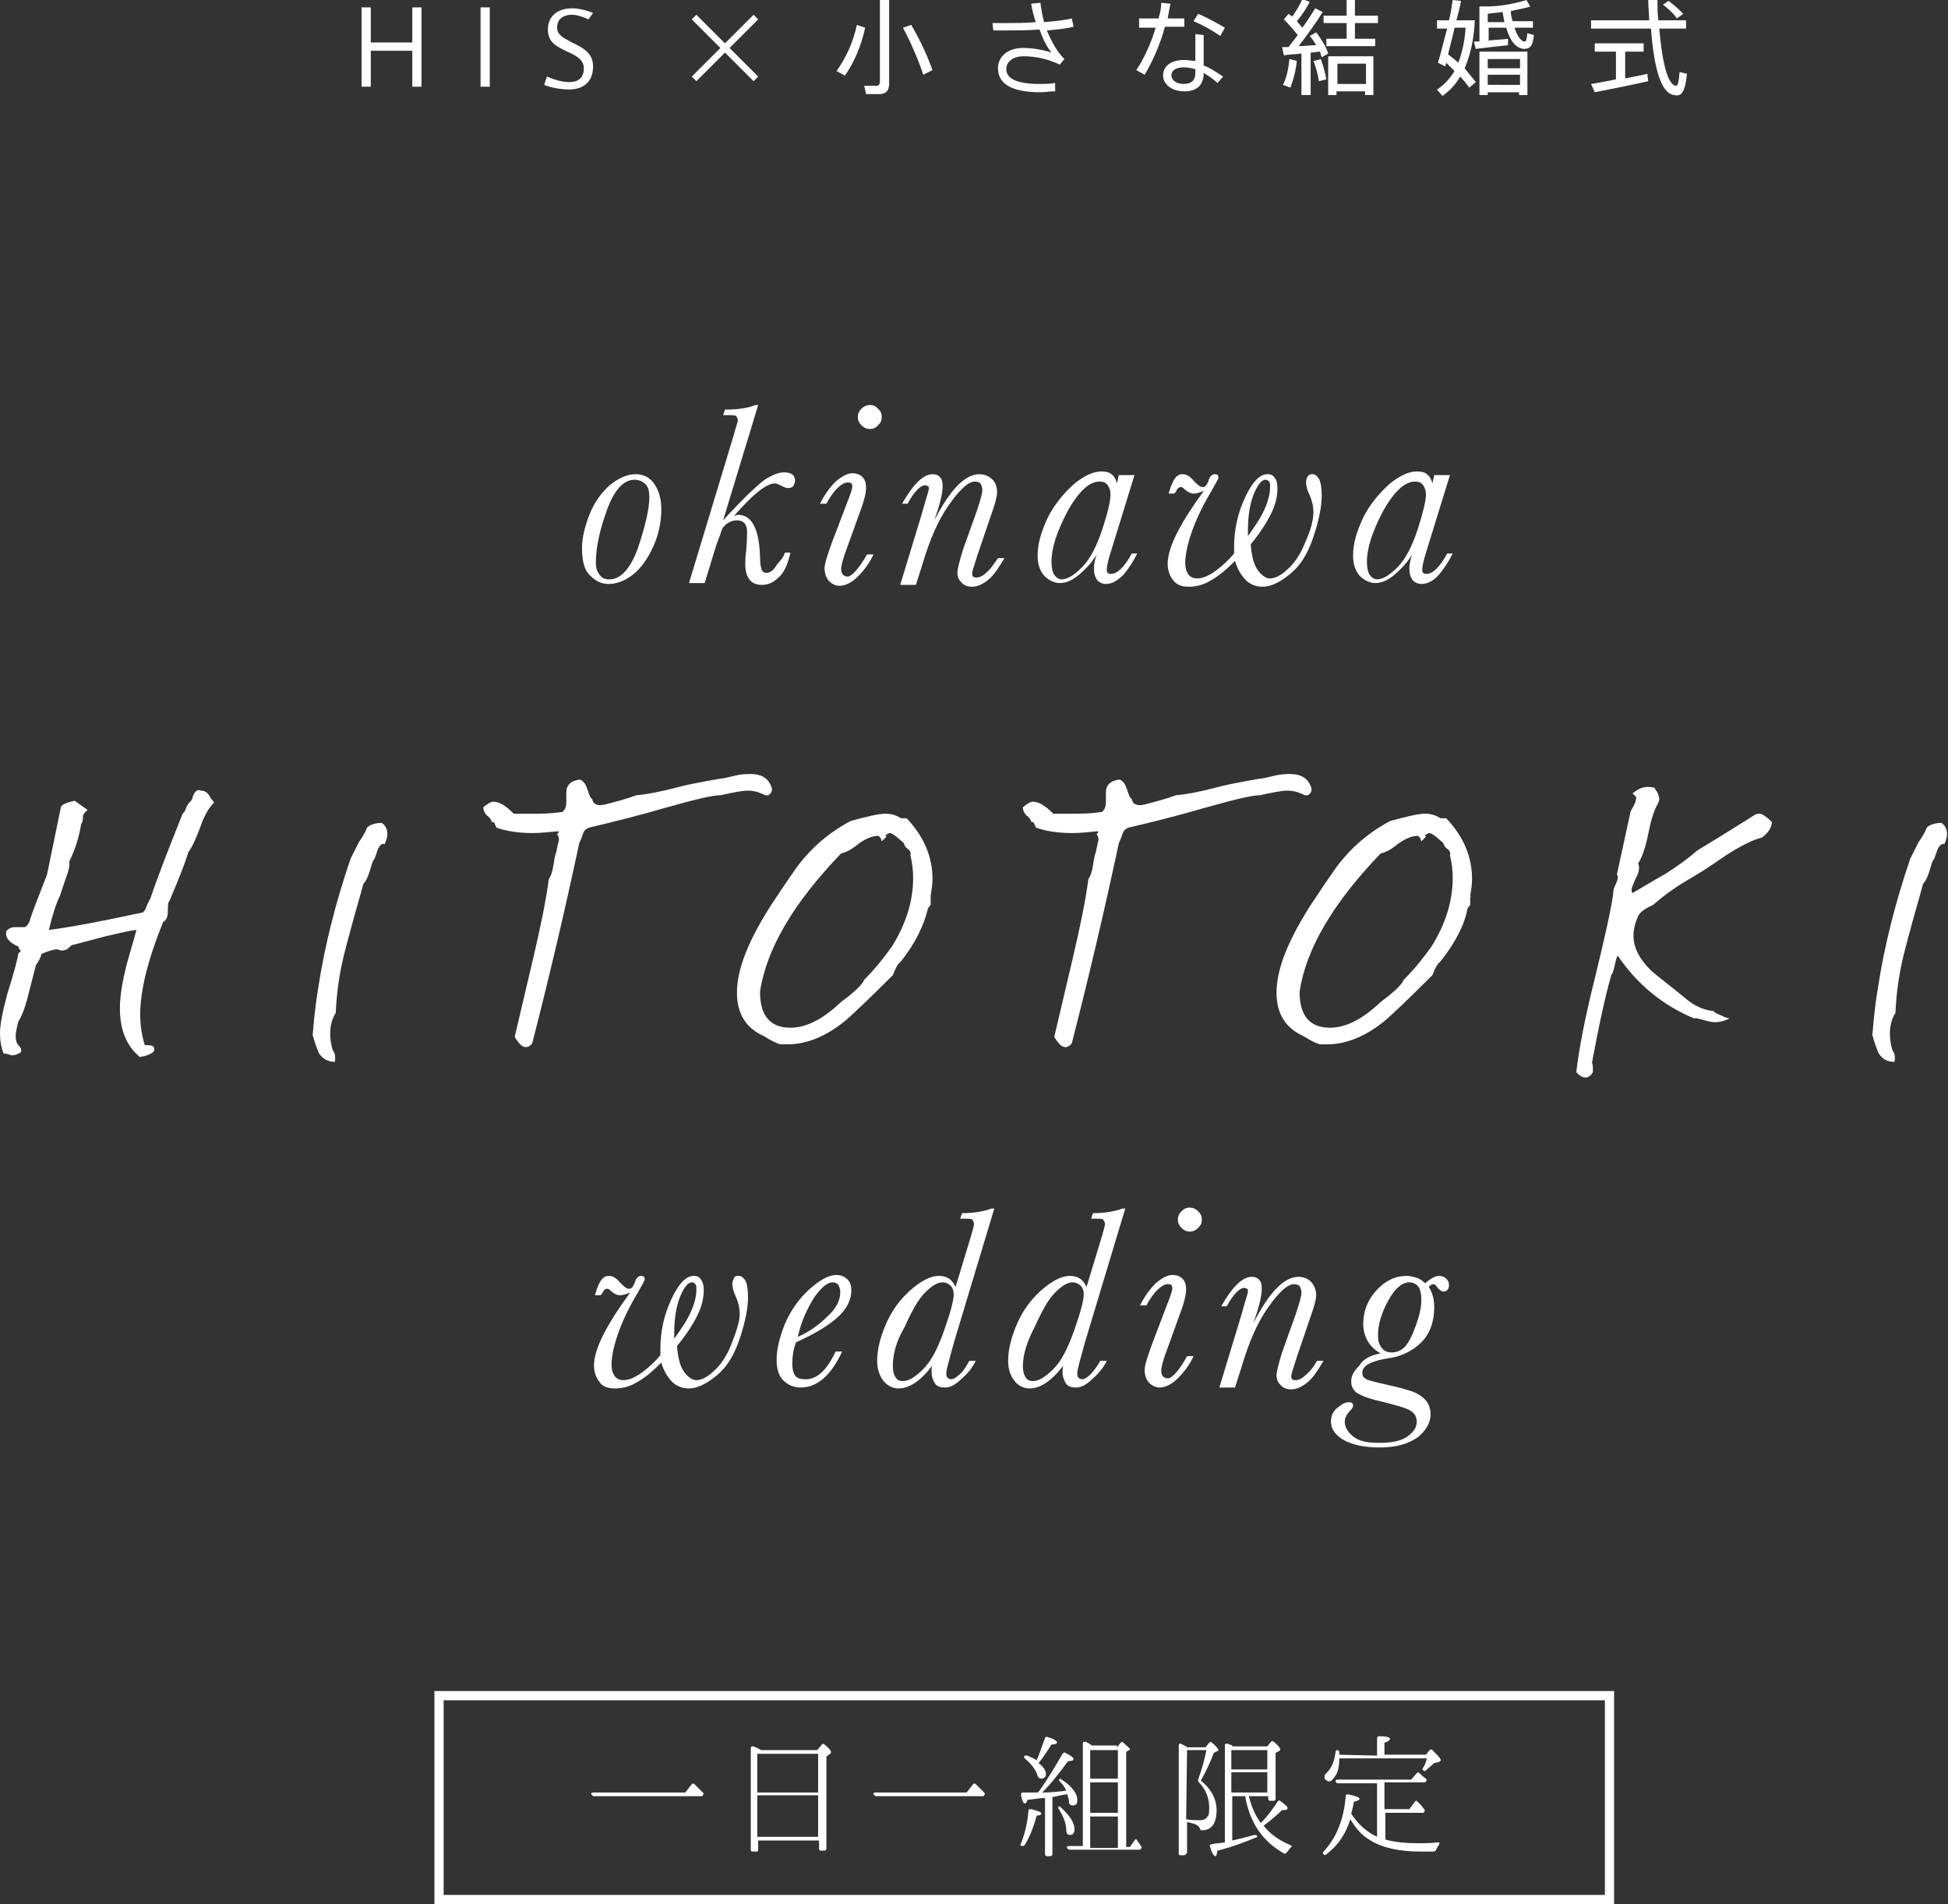 <?xml version="1.0" encoding="utf-8"?>
<!-- Generator: Adobe Illustrator 25.2.3, SVG Export Plug-In . SVG Version: 6.00 Build 0)  -->
<svg version="1.1" id="レイヤー_1" xmlns="http://www.w3.org/2000/svg" xmlns:xlink="http://www.w3.org/1999/xlink" x="0px"
	 y="0px" width="211.2px" height="206.4px" viewBox="0 0 211.2 206.4" style="enable-background:new 0 0 211.2 206.4;"
	 xml:space="preserve">
<rect x="0" y="0" width="211.2" height="206.4" fill="#333333" stroke="none"/>
<style type="text/css">
	.st0{fill:#FFFFFF;}
	.st1{fill:none;stroke:#FFFFFF;stroke-miterlimit:10;}
</style>
<g>
	<g>
		<path class="st0" d="M63.1,59.4c0-1.1,0.3-2.3,0.8-3.6c0.5-1.3,1.3-2.4,2.2-3.2c1-0.8,1.9-1.2,2.8-1.2c0.8,0,1.5,0.3,2,1
			s0.8,1.6,0.8,2.8c0,1.4-0.3,2.8-0.9,4.1s-1.3,2.3-2.2,3c-0.9,0.7-1.8,1-2.6,1c-0.8,0-1.4-0.3-2-0.9C63.4,61.9,63.1,60.9,63.1,59.4
			z M64.6,61c0,0.5,0.1,0.9,0.4,1.3s0.6,0.5,1.1,0.5c1.2,0,2.3-1.2,3.1-3.5c0.8-2.4,1.2-4.2,1.2-5.4c0-0.6-0.1-1.1-0.4-1.4
			S69.3,52,68.8,52c-1.2,0-2.2,1.1-3,3.3S64.6,59.4,64.6,61z"/>
		<path class="st0" d="M85.1,59.9h0.6c-0.3,1.3-0.7,2.2-1.3,2.7c-0.6,0.6-1.2,0.8-1.8,0.8c-1.2,0-1.8-0.8-1.8-2.3
			c0-0.2,0-0.7,0.1-1.4c0.1-1.2,0.1-1.8,0.1-2c0-0.9-0.4-1.3-1.1-1.3c-0.3,0-0.7,0.1-1,0.3s-0.6,0.5-0.7,0.9s-0.4,1-0.7,2l-1.1,3.6
			h-1.7L79.6,47c0.2-0.8,0.4-1.3,0.4-1.4c0-0.2-0.1-0.4-0.2-0.5S79.4,45,78.9,45h-0.5l0.2-0.6c1.5,0,2.6-0.2,3.3-0.5h0.3l-3.8,12.5
			c2.2-2.4,3.7-3.8,4.5-4.4c0.8-0.5,1.5-0.8,2.1-0.8c0.8,0,1.2,0.3,1.2,0.9c0,0.2-0.1,0.4-0.2,0.6c-0.2,0.2-0.4,0.2-0.6,0.2
			s-0.4-0.1-0.8-0.3c-0.2-0.1-0.4-0.2-0.6-0.2c-0.9,0-2.4,1.2-4.4,3.5c0.2,0,0.3-0.1,0.4-0.1c1.5,0,2.3,1.5,2.4,4.5
			c0,0.8,0.1,1.3,0.2,1.5s0.3,0.3,0.5,0.3c0.3,0,0.7-0.2,1-0.7S84.9,60.6,85.1,59.9z"/>
		<path class="st0" d="M94,60.1h0.7c-0.4,0.9-1,1.7-1.7,2.4s-1.4,1-2,1c-0.4,0-0.8-0.2-1.1-0.5c-0.3-0.3-0.5-0.8-0.5-1.4
			c0-0.5,0.3-1.4,0.8-2.8l1.6-4.2c0.4-1,0.6-1.6,0.6-1.8s0-0.3-0.1-0.4c-0.1-0.1-0.2-0.1-0.4-0.1c-0.4,0-0.8,0.3-1.3,0.8
			c-0.5,0.6-0.8,1.1-1,1.5h-0.7c0.5-1,1.1-1.8,1.7-2.4c0.7-0.6,1.3-0.9,1.8-0.9c0.4,0,0.8,0.1,1.1,0.4c0.3,0.3,0.4,0.7,0.4,1.2
			s-0.2,1.4-0.7,2.7l-1.3,3.6c-0.5,1.3-0.7,2.1-0.7,2.5c0,0.3,0.1,0.5,0.2,0.6s0.3,0.2,0.5,0.2C92.3,62.5,93.1,61.7,94,60.1z
			 M93,45.2c0-0.3,0.1-0.6,0.4-0.9c0.2-0.2,0.5-0.4,0.9-0.4s0.6,0.1,0.9,0.4s0.4,0.5,0.4,0.9s-0.1,0.6-0.4,0.9s-0.5,0.4-0.9,0.4
			c-0.3,0-0.6-0.1-0.9-0.4S93,45.5,93,45.2z"/>
		<path class="st0" d="M108.2,60.5h0.7c-0.6,1-1.1,1.8-1.7,2.3s-1.2,0.8-1.8,0.8c-0.4,0-0.8-0.1-1.1-0.4c-0.3-0.3-0.5-0.6-0.5-1.1
			c0-0.4,0.2-1.2,0.6-2.5l1.5-4.2c0.4-1.2,0.6-1.9,0.6-2.3c0-0.3-0.1-0.5-0.2-0.7c-0.1-0.1-0.3-0.2-0.6-0.2c-0.7,0-1.6,0.8-2.8,2.5
			s-2.1,3.8-2.9,6.5l-0.7,2.2h-1.7l2.4-7.9c0.4-1.5,0.7-2.3,0.7-2.5s0-0.3-0.1-0.3s-0.1-0.1-0.3-0.1c-0.5,0-1.2,0.7-1.9,2h-0.6
			c1.2-2.1,2.3-3.2,3.3-3.2c0.4,0,0.6,0.1,0.8,0.3c0.2,0.2,0.3,0.5,0.3,1c0,0.8-0.3,2-0.9,3.7c1.7-3.3,3.3-5,4.9-5
			c0.5,0,1,0.2,1.3,0.5c0.4,0.3,0.6,0.8,0.6,1.5c0,0.4-0.2,1.2-0.6,2.3l-1.5,4.4c-0.4,1.2-0.6,1.9-0.6,2c0,0.2,0,0.3,0.1,0.4
			c0.1,0.1,0.2,0.1,0.4,0.1c0.3,0,0.7-0.2,1-0.5C107.4,61.7,107.7,61.2,108.2,60.5z"/>
		<path class="st0" d="M121.3,51.5h1.7l-2.5,8.1c-0.4,1.2-0.5,1.9-0.5,2.1c0,0.2,0,0.3,0.1,0.4c0.1,0.1,0.2,0.1,0.4,0.1
			c0.6,0,1.4-0.7,2.2-2.2h0.6c-0.4,0.8-0.9,1.6-1.5,2.3c-0.7,0.7-1.3,1-1.9,1c-0.4,0-0.8-0.2-1-0.5s-0.3-0.7-0.3-1.2
			c0-0.4,0.1-0.9,0.3-1.5c-0.4,0.7-1,1.4-1.8,2.1c-0.8,0.7-1.5,1-2.2,1c-0.6,0-1.2-0.3-1.7-0.8c-0.5-0.6-0.7-1.3-0.7-2.2
			c0-1.3,0.4-2.6,1.1-4.1c0.7-1.4,1.7-2.6,2.8-3.6c1.2-1,2.2-1.4,3-1.4c0.5,0,0.9,0.1,1.1,0.3c0.3,0.2,0.5,0.6,0.6,1L121.3,51.5z
			 M114,60.9c0,0.6,0.1,1.1,0.3,1.4c0.2,0.3,0.5,0.5,0.8,0.5c0.6,0,1.3-0.4,2.2-1.3c0.9-0.9,1.6-2.3,2.2-4.1s0.9-3.1,0.9-3.8
			c0-0.4-0.1-0.7-0.3-1c-0.2-0.3-0.5-0.4-0.9-0.4c-1.1,0-2.3,1.1-3.5,3.3C114.6,57.6,114,59.4,114,60.9z"/>
		<path class="st0" d="M127.3,53.5h-0.6c0.4-1.4,0.8-2.1,1.5-2.1c0.4,0,0.8,0.2,1.2,0.7c0.4,0.4,0.7,0.7,1,0.7s0.4-0.2,0.6-0.6
			c0.1-0.5,0.4-0.8,0.7-0.8s0.4,0.1,0.4,0.4c0,0.1-0.3,0.6-0.8,1.5c-1.2,2-1.9,3.7-2.3,5c-0.4,1.3-0.5,2.2-0.5,2.7s0.1,0.9,0.3,1.2
			s0.5,0.5,1,0.5c0.6,0,1.3-0.3,2.1-0.9c0.8-0.6,1.4-1.2,1.9-1.8c0-0.2,0-0.5,0-0.7c0-1.9,0.4-3.7,1.2-5.4s1.6-2.5,2.4-2.5
			c0.4,0,0.6,0.1,0.8,0.4c0.2,0.2,0.3,0.6,0.3,1.1c0,0.9-0.2,1.8-0.7,2.8s-1.2,2.1-2.2,3.3c0.1,1.2,0.3,2.1,0.7,2.7
			c0.4,0.6,0.9,1,1.4,1s1.2-0.3,1.9-1c0.7-0.6,1.4-1.6,1.9-2.9c0.6-1.3,0.9-2.4,0.9-3.3c0-0.5-0.1-1.1-0.4-1.8
			c-0.3-0.6-0.4-1.1-0.4-1.4c0-0.3,0.1-0.5,0.2-0.7c0.2-0.2,0.3-0.2,0.5-0.2c0.3,0,0.5,0.2,0.7,0.5c0.2,0.4,0.3,1,0.3,1.8
			c0,1.2-0.3,2.7-0.9,4.5c-0.6,1.8-1.4,3.1-2.5,4s-2.1,1.4-3,1.4c-0.8,0-1.5-0.3-2-0.9c-0.5-0.6-0.8-1.2-1-1.9
			c-0.9,0.9-1.7,1.6-2.6,2.1c-0.8,0.5-1.6,0.7-2.4,0.7c-0.8,0-1.3-0.2-1.7-0.7s-0.6-1.1-0.6-1.8c0-1.5,1-3.7,3-6.6
			c0.5-0.7,0.8-1.1,0.9-1.3c-0.4,0.2-0.8,0.3-1.1,0.3s-0.7-0.2-1-0.5c-0.2-0.2-0.3-0.2-0.4-0.2c-0.2,0-0.4,0.2-0.5,0.5L127.3,53.5z
			 M135.3,58.1c0.8-1.1,1.4-2,1.8-2.9c0.4-0.9,0.6-1.7,0.6-2.4c0-0.3,0-0.5-0.1-0.6s-0.2-0.2-0.4-0.2c-0.4,0-0.8,0.5-1.2,1.4
			s-0.7,2.3-0.7,4C135.3,57.6,135.3,57.8,135.3,58.1z"/>
		<path class="st0" d="M155.5,51.5h1.7l-2.5,8.1c-0.4,1.2-0.5,1.9-0.5,2.1c0,0.2,0,0.3,0.1,0.4c0.1,0.1,0.2,0.1,0.4,0.1
			c0.6,0,1.4-0.7,2.2-2.2h0.6c-0.4,0.8-0.9,1.6-1.5,2.3s-1.3,1-1.9,1c-0.4,0-0.8-0.2-1-0.5s-0.3-0.7-0.3-1.2c0-0.4,0.1-0.9,0.3-1.5
			c-0.4,0.7-1,1.4-1.8,2.1s-1.5,1-2.2,1c-0.6,0-1.2-0.3-1.7-0.8c-0.5-0.6-0.7-1.3-0.7-2.2c0-1.3,0.4-2.6,1.1-4.1
			c0.7-1.4,1.7-2.6,2.8-3.6c1.2-1,2.2-1.4,3-1.4c0.5,0,0.9,0.1,1.1,0.3c0.3,0.2,0.5,0.6,0.6,1L155.5,51.5z M148.2,60.9
			c0,0.6,0.1,1.1,0.3,1.4c0.2,0.3,0.5,0.5,0.8,0.5c0.6,0,1.3-0.4,2.2-1.3c0.9-0.9,1.6-2.3,2.2-4.1c0.6-1.9,0.9-3.1,0.9-3.8
			c0-0.4-0.1-0.7-0.3-1s-0.5-0.4-0.9-0.4c-1.1,0-2.3,1.1-3.5,3.3C148.8,57.6,148.2,59.4,148.2,60.9z"/>
	</g>
</g>
<g>
	<g>
		<path class="st0" d="M65.1,140.4h-0.6c0.4-1.4,0.8-2.1,1.5-2.1c0.4,0,0.8,0.2,1.2,0.7c0.4,0.4,0.7,0.7,1,0.7s0.4-0.2,0.6-0.6
			c0.1-0.5,0.4-0.8,0.7-0.8c0.3,0,0.4,0.1,0.4,0.4c0,0.1-0.3,0.6-0.8,1.5c-1.2,2-1.9,3.7-2.3,5s-0.5,2.2-0.5,2.7s0.1,0.9,0.3,1.2
			c0.2,0.3,0.5,0.5,1,0.5c0.6,0,1.3-0.3,2.1-0.9c0.8-0.6,1.4-1.2,1.9-1.8c0-0.2,0-0.5,0-0.7c0-1.9,0.4-3.7,1.2-5.4s1.6-2.5,2.4-2.5
			c0.4,0,0.6,0.1,0.8,0.4s0.3,0.6,0.3,1.1c0,0.9-0.2,1.8-0.7,2.8s-1.2,2.1-2.2,3.3c0.1,1.2,0.3,2.1,0.7,2.7c0.4,0.6,0.9,1,1.4,1
			s1.2-0.3,1.9-1c0.7-0.6,1.4-1.6,1.9-2.9s0.9-2.4,0.9-3.3c0-0.5-0.1-1.1-0.4-1.8c-0.3-0.6-0.4-1.1-0.4-1.4c0-0.3,0.1-0.5,0.2-0.7
			s0.3-0.2,0.5-0.2c0.3,0,0.5,0.2,0.7,0.5s0.3,1,0.3,1.8c0,1.2-0.3,2.7-0.9,4.5s-1.4,3.1-2.5,4s-2.1,1.4-3,1.4c-0.8,0-1.5-0.3-2-0.9
			s-0.8-1.2-1-1.9c-0.9,0.9-1.7,1.6-2.6,2.1c-0.8,0.5-1.6,0.7-2.4,0.7s-1.4-0.2-1.7-0.7c-0.4-0.5-0.6-1.1-0.6-1.8c0-1.5,1-3.7,3-6.6
			c0.5-0.7,0.8-1.1,0.9-1.3c-0.4,0.2-0.8,0.3-1.1,0.3c-0.3,0-0.7-0.2-1-0.5c-0.2-0.2-0.3-0.2-0.4-0.2c-0.2,0-0.4,0.2-0.5,0.5
			L65.1,140.4z M73.1,145.1c0.8-1.1,1.4-2,1.8-2.9s0.6-1.7,0.6-2.4c0-0.3,0-0.5-0.1-0.6S75.2,139,75,139c-0.4,0-0.8,0.5-1.2,1.4
			s-0.7,2.3-0.7,4C73.1,144.5,73.1,144.8,73.1,145.1z"/>
		<path class="st0" d="M90.6,146.5h0.7c-1.2,2.6-2.7,3.9-4.5,3.9c-0.8,0-1.4-0.3-1.9-0.8s-0.7-1.3-0.7-2.2c0-1.1,0.3-2.4,0.9-3.9
			c0.6-1.4,1.5-2.7,2.6-3.7s2.1-1.6,3-1.6c0.5,0,0.9,0.2,1.2,0.5c0.3,0.3,0.4,0.7,0.4,1.2c0,1-0.5,2-1.5,2.9s-2.5,1.8-4.5,2.7
			c-0.3,0.8-0.4,1.6-0.4,2.3c0,0.6,0.1,1,0.3,1.3c0.2,0.3,0.6,0.4,1,0.4C88.5,149.6,89.6,148.6,90.6,146.5z M86.5,144.9
			c1.2-0.5,2.3-1.3,3.2-2.2c1-0.9,1.4-1.8,1.4-2.6c0-0.4-0.1-0.6-0.2-0.8s-0.4-0.3-0.6-0.3c-0.6,0-1.2,0.5-2,1.6
			C87.6,141.7,86.9,143.1,86.5,144.9z"/>
		<path class="st0" d="M105.1,147.5h0.7c-0.4,0.8-0.9,1.4-1.6,2c-0.6,0.6-1.2,0.9-1.7,0.9s-0.9-0.1-1.1-0.4s-0.4-0.7-0.4-1.3
			c0-0.3,0-0.5,0.1-0.7c-1.3,1.7-2.5,2.5-3.7,2.5c-0.6,0-1.2-0.3-1.6-0.8s-0.7-1.2-0.7-2.2c0-1.3,0.4-2.8,1.1-4.3s1.7-2.7,2.8-3.6
			s2-1.3,2.8-1.3c0.4,0,0.8,0.1,1.1,0.3c0.3,0.2,0.5,0.5,0.7,0.9l1.7-5.6c0.2-0.7,0.3-1.1,0.3-1.2c0-0.2-0.1-0.4-0.2-0.5
			s-0.4-0.1-0.9-0.1h-0.4l0.2-0.6c1.3,0,2.4-0.2,3.2-0.5h0.3l-4.4,14.6c-0.5,1.8-0.8,2.9-0.8,3.2c0,0.2,0,0.4,0.1,0.5
			s0.2,0.2,0.4,0.2c0.3,0,0.6-0.2,0.9-0.5C104.4,148.7,104.7,148.2,105.1,147.5z M96.8,148.1c0,0.5,0.1,0.9,0.3,1.2s0.4,0.4,0.8,0.4
			c0.6,0,1.3-0.4,2.2-1.3s1.6-2.3,2.3-4.3c0.7-2,1-3.2,1-3.8c0-0.3-0.1-0.7-0.3-0.9s-0.5-0.4-0.9-0.4c-0.6,0-1.2,0.4-1.9,1.1
			c-0.7,0.7-1.4,1.9-2.2,3.7C97.1,145.5,96.8,146.9,96.8,148.1z"/>
		<path class="st0" d="M119.3,147.5h0.7c-0.4,0.8-0.9,1.4-1.6,2c-0.6,0.6-1.2,0.9-1.7,0.9s-0.9-0.1-1.1-0.4s-0.4-0.7-0.4-1.3
			c0-0.3,0-0.5,0.1-0.7c-1.3,1.7-2.5,2.5-3.7,2.5c-0.6,0-1.2-0.3-1.6-0.8s-0.7-1.2-0.7-2.2c0-1.3,0.4-2.8,1.1-4.3s1.7-2.7,2.8-3.6
			s2-1.3,2.8-1.3c0.4,0,0.8,0.1,1.1,0.3c0.3,0.2,0.5,0.5,0.7,0.9l1.7-5.6c0.2-0.7,0.3-1.1,0.3-1.2c0-0.2-0.1-0.4-0.2-0.5
			s-0.4-0.1-0.9-0.1h-0.4l0.2-0.6c1.3,0,2.4-0.2,3.2-0.5h0.3l-4.4,14.6c-0.5,1.8-0.8,2.9-0.8,3.2c0,0.2,0,0.4,0.1,0.5
			s0.2,0.2,0.4,0.2c0.3,0,0.6-0.2,0.9-0.5C118.5,148.7,118.9,148.2,119.3,147.5z M110.9,148.1c0,0.5,0.1,0.9,0.3,1.2
			s0.4,0.4,0.8,0.4c0.6,0,1.3-0.4,2.2-1.3s1.6-2.3,2.3-4.3c0.7-2,1-3.2,1-3.8c0-0.3-0.1-0.7-0.3-0.9s-0.5-0.4-0.9-0.4
			c-0.6,0-1.2,0.4-1.9,1.1c-0.7,0.7-1.4,1.9-2.2,3.7C111.3,145.5,110.9,146.9,110.9,148.1z"/>
		<path class="st0" d="M128.7,147h0.7c-0.4,0.9-1,1.7-1.7,2.4s-1.4,1-2,1c-0.4,0-0.8-0.2-1.1-0.5c-0.3-0.3-0.5-0.8-0.5-1.4
			c0-0.5,0.3-1.4,0.8-2.8l1.6-4.2c0.4-1,0.6-1.6,0.6-1.8s0-0.3-0.1-0.4c-0.1-0.1-0.2-0.1-0.4-0.1c-0.4,0-0.8,0.3-1.3,0.8
			c-0.5,0.6-0.8,1.1-1,1.5h-0.7c0.5-1,1.1-1.8,1.7-2.4c0.7-0.6,1.3-0.9,1.8-0.9c0.4,0,0.8,0.1,1.1,0.4c0.3,0.3,0.4,0.7,0.4,1.2
			s-0.2,1.4-0.7,2.7l-1.3,3.6c-0.5,1.3-0.7,2.1-0.7,2.5c0,0.3,0.1,0.5,0.2,0.6s0.3,0.2,0.5,0.2C126.9,149.5,127.8,148.7,128.7,147z
			 M127.7,132.2c0-0.3,0.1-0.6,0.4-0.9c0.3-0.3,0.5-0.4,0.9-0.4c0.3,0,0.6,0.1,0.9,0.4s0.4,0.5,0.4,0.9s-0.1,0.6-0.4,0.9
			c-0.2,0.2-0.5,0.4-0.9,0.4c-0.3,0-0.6-0.1-0.9-0.4S127.7,132.5,127.7,132.2z"/>
		<path class="st0" d="M142.8,147.5h0.7c-0.6,1-1.1,1.8-1.7,2.3c-0.6,0.5-1.2,0.8-1.8,0.8c-0.4,0-0.8-0.1-1.1-0.4
			c-0.3-0.3-0.5-0.6-0.5-1.1c0-0.4,0.2-1.2,0.6-2.5l1.5-4.2c0.4-1.2,0.6-1.9,0.6-2.3c0-0.3-0.1-0.5-0.2-0.7
			c-0.1-0.1-0.3-0.2-0.6-0.2c-0.7,0-1.6,0.8-2.8,2.5s-2.1,3.8-2.9,6.5l-0.7,2.2h-1.7l2.4-7.9c0.4-1.5,0.7-2.3,0.7-2.5s0-0.3-0.1-0.3
			s-0.1-0.1-0.3-0.1c-0.5,0-1.2,0.7-1.9,2h-0.6c1.2-2.1,2.3-3.2,3.3-3.2c0.4,0,0.6,0.1,0.8,0.3s0.3,0.5,0.3,1c0,0.8-0.3,2-0.9,3.7
			c1.7-3.3,3.3-5,4.9-5c0.5,0,1,0.2,1.3,0.5s0.6,0.8,0.6,1.5c0,0.4-0.2,1.2-0.6,2.3l-1.5,4.4c-0.4,1.2-0.6,1.9-0.6,2
			c0,0.2,0,0.3,0.1,0.4c0.1,0.1,0.2,0.1,0.4,0.1c0.3,0,0.7-0.2,1-0.5C142,148.7,142.4,148.2,142.8,147.5z"/>
		<path class="st0" d="M149.7,146.7c-0.6-0.3-1.1-0.8-1.4-1.3s-0.5-1.2-0.5-1.9c0-1.4,0.5-2.6,1.4-3.6c1-1.1,2.1-1.6,3.3-1.6
			c0.4,0,0.7,0.1,1.1,0.2c0.3,0.1,0.6,0.3,0.9,0.6c0.6-0.5,1.1-0.8,1.5-0.8c0.3,0,0.6,0.1,0.8,0.3s0.3,0.4,0.3,0.7
			c0,0.4-0.2,0.7-0.6,0.7c-0.2,0-0.5-0.2-0.7-0.5c-0.1-0.2-0.3-0.3-0.4-0.3c-0.2,0-0.3,0.1-0.5,0.3c0.4,0.6,0.6,1.3,0.6,2.2
			c0,1.6-0.5,2.9-1.4,3.8c-0.9,0.9-2.1,1.5-3.4,1.7c-2,0.3-3,0.8-3,1.6c0,0.3,0.1,0.5,0.3,0.6c0.2,0.2,0.7,0.3,1.5,0.5
			c1.3,0.3,2.3,0.5,3.2,0.8c0.8,0.2,1.4,0.6,1.8,1s0.6,1,0.6,1.6c0,0.9-0.5,1.8-1.4,2.5c-1,0.7-2.3,1.1-4.1,1.1
			c-1.7,0-3-0.3-3.9-0.8s-1.4-1.2-1.4-2c0-0.6,0.2-1.1,0.7-1.5s0.8-0.6,1.2-0.6s0.5,0.1,0.5,0.4c0,0.1-0.1,0.3-0.3,0.5
			c-0.4,0.4-0.6,0.8-0.6,1.2c0,0.6,0.3,1.1,0.9,1.6c0.6,0.5,1.5,0.7,2.8,0.7c1.4,0,2.4-0.2,3.1-0.7c0.7-0.5,1-1,1-1.6
			c0-0.5-0.2-0.9-0.7-1.2s-1.6-0.6-3.2-1c-1.4-0.3-2.3-0.7-2.7-1c-0.4-0.4-0.5-0.7-0.5-1.2c0-0.6,0.3-1.1,0.9-1.7
			C147.8,147.3,148.6,146.9,149.7,146.7z M149.4,144.8c0,0.5,0.1,0.9,0.4,1.3s0.7,0.5,1.1,0.5c0.5,0,1-0.2,1.4-0.6
			c0.4-0.4,0.8-1.2,1.2-2.3s0.6-2,0.6-2.8c0-0.6-0.1-1.1-0.3-1.4c-0.2-0.3-0.6-0.5-1-0.5c-0.8,0-1.6,0.7-2.3,2
			S149.4,143.5,149.4,144.8z"/>
	</g>
</g>
<g>
	<g>
		<path class="st0" d="M40.2,9.4h-1V0.8h1v3.8h4.5V0.8h1v8.6h-1V5.5h-4.5V9.4z"/>
		<path class="st0" d="M53.1,9.4h-1V0.8h1V9.4z"/>
		<path class="st0" d="M63.8,2.1c-0.4-0.2-1.2-0.5-1.8-0.5c-0.7,0-1.6,0.3-1.6,1.4c0,0.8,0.7,1.1,1.6,1.6c1.3,0.6,2.3,1.2,2.3,2.6
			c0,1.8-1.2,2.5-2.6,2.5c-0.9,0-2-0.2-2.7-0.5l0.3-0.9c0.7,0.3,1.6,0.6,2.4,0.6s1.6-0.3,1.6-1.5c0-0.8-0.6-1.3-1.8-1.8
			c-1.2-0.6-2.1-1-2.1-2.4c0-1.7,1.4-2.3,2.6-2.3c0.9,0,1.8,0.3,2.3,0.5L63.8,2.1z"/>
		<path class="st0" d="M82.2,8.3l-0.5,0.5l-3.1-3.1l-3.1,3.1L75,8.3l3.1-3.1L75,2.1l0.5-0.5l3.1,3.1l3.1-3.1l0.5,0.5l-3.1,3.1
			L82.2,8.3z"/>
		<path class="st0" d="M93.8,3c-0.4,1.9-1.2,3.8-2.2,5.2l-0.9-0.5c1-1.4,1.8-3.1,2.2-5L93.8,3z M96.4,0v9c0,0.7-0.2,1.1-0.9,1.2
			c-0.3,0-1.1,0-1.6,0l-0.2-0.9c0.5,0,1.1,0,1.3,0c0.3,0,0.4-0.2,0.4-0.5V0H96.4z M98.8,2.7c1.1,1.9,1.8,3.5,2.3,4.9l-1,0.5
			c-0.5-1.5-1.2-3.2-2.2-5.1L98.8,2.7z"/>
		<path class="st0" d="M107.6,2.5c0.4,0,0.9,0,1.5,0c1,0,2.1,0,3.2-0.1c-0.2-0.6-0.4-1.3-0.5-2l1-0.1c0.1,0.7,0.2,1.4,0.4,2.1
			c1.1-0.1,2.2-0.2,3-0.4l0.2,0.9c-0.8,0.2-1.8,0.3-2.9,0.4c0.5,1.2,1.1,2.3,1.9,3.1L114.9,7c-1.3-0.6-2.6-0.9-3.9-0.9
			c-1.2,0-1.9,0.6-1.9,1.4c0,1,1.1,1.6,3.6,1.6c0.5,0,1.1,0,1.7-0.1v0.9c-0.6,0-1.1,0.1-1.6,0.1c-3.1,0-4.6-0.9-4.6-2.6
			c0-1.3,1.1-2.2,2.7-2.2c1.1,0,2.2,0.2,3.1,0.5c-0.5-0.6-0.9-1.4-1.3-2.5c-1.3,0.1-2.6,0.1-3.7,0.1c-0.4,0-0.9,0-1.3,0L107.6,2.5
			L107.6,2.5z"/>
		<path class="st0" d="M125.6,2c0.2-0.6,0.3-1.2,0.3-1.7l1,0.1c-0.1,0.5-0.2,1-0.3,1.6h1.8v0.9h-2.1c-0.5,1.9-1.4,3.9-2.2,5.2
			l-0.9-0.5c0.8-1.2,1.6-2.9,2.1-4.6h-1.8V2H125.6z M130.5,3.8c0,0.3,0,0.7,0,1.1c0,0.7,0,1.5,0,2.2c0.8,0.3,1.5,0.8,2.1,1.2L132,9
			c-0.4-0.4-1-0.8-1.5-1.1l0,0c0,1.3-0.7,2-2.1,2c-1.4,0-2.3-0.8-2.3-1.7c0-1,0.8-1.7,2.3-1.7c0.4,0,0.8,0.1,1.2,0.1
			c0-0.6,0-1.3,0-1.8c0-0.4,0-0.8,0-1.1L130.5,3.8L130.5,3.8z M128.4,7.3c-0.9,0-1.4,0.3-1.4,0.9c0,0.5,0.6,0.9,1.3,0.9
			c0.9,0,1.3-0.4,1.3-1.2c0-0.1,0-0.3,0-0.4C129.2,7.4,128.8,7.3,128.4,7.3z M132.3,3.9c-0.7-0.5-1.9-1.2-2.9-1.6l0.5-0.8
			c1,0.4,2.2,1.1,2.9,1.5L132.3,3.9z"/>
		<path class="st0" d="M142,10.3h-0.9V5.8c-0.7,0.1-1.4,0.1-1.9,0.2L139,5.1c0.2,0,0.4,0,0.7,0c0.3-0.4,0.7-0.9,1-1.3
			c-0.4-0.5-1-1.2-1.5-1.7l0.5-0.6c0.1,0.1,0.3,0.2,0.4,0.3c0.5-0.7,0.9-1.4,1.1-1.9l0.8,0.3c-0.3,0.6-0.8,1.4-1.4,2.1
			c0.2,0.2,0.4,0.5,0.6,0.7c0.6-0.8,1-1.5,1.4-2.1l0.8,0.4c-0.6,1-1.6,2.4-2.6,3.7c0.6,0,1.3-0.1,1.9-0.1c-0.2-0.3-0.4-0.7-0.7-1
			l0.7-0.4c0.6,0.8,1.1,1.6,1.3,2.3c-0.3,0.2-0.5,0.3-0.7,0.4c-0.1-0.2-0.1-0.4-0.2-0.6c-0.3,0-0.6,0.1-1,0.1v4.6H142z M140.6,6.6
			c-0.1,1.1-0.4,2.1-0.7,2.9l-0.8-0.3c0.4-0.8,0.6-1.8,0.7-2.8L140.6,6.6z M143.2,6.4c0.3,0.8,0.5,1.6,0.6,2.2L143,8.8
			c-0.1-0.6-0.3-1.5-0.6-2.2C142.8,6.5,143,6.5,143.2,6.4z M146,4.2V2.5h-2.5V1.7h2.5V0h0.9v1.7h2.5v0.8h-2.5v1.7h2.2V5h-5.3V4.2
			H146z M144.9,9.9v0.4H144V6.1h4.9v4.2H148V9.9H144.9z M148.1,9.1V6.9H145v2.2H148.1z"/>
		<path class="st0" d="M160,8.9l-0.7,0.6c-0.3-0.4-0.6-0.8-1-1.2c-0.5,0.9-1.1,1.5-1.9,2.1c-0.5-0.6-0.6-0.6-0.6-0.7
			c0.8-0.5,1.4-1.2,1.9-2c-0.3-0.3-0.6-0.6-0.9-0.9c0,0.1-0.1,0.3-0.1,0.4l-0.8-0.4c0.3-0.9,0.6-2.3,1-3.7h-1.1V2.2h1.3
			c0.2-0.8,0.3-1.5,0.4-2.2l0.9,0.1c-0.1,0.6-0.3,1.4-0.5,2.1h1.1h0.2h0.1h0.6c-0.1,2.1-0.5,3.8-1.1,5.2
			C159.2,7.9,159.6,8.4,160,8.9z M158.1,6.8c0.4-1,0.7-2.3,0.8-3.8h-1.2c-0.2,1-0.5,2-0.7,2.9C157.4,6.2,157.8,6.5,158.1,6.8z
			 M160.4,4.5V0.7h0.9c1.4,0,3.3-0.4,4.2-0.7l0.4,0.7c-0.5,0.2-1.3,0.3-2.1,0.5c0,0.4,0.1,0.8,0.2,1.1h2.2V3h-2
			c0.3,0.9,0.7,1.5,1.1,1.5c0.2,0,0.2-0.2,0.3-0.9l0.7,0.2c-0.1,1.2-0.4,1.5-1.1,1.5c-0.9-0.1-1.5-0.9-1.9-2.3h-1.9v1.4
			c0.7-0.1,1.5-0.1,2.1-0.2v0.7c-1,0.1-2.6,0.3-3.5,0.4l-0.2-0.8C159.9,4.5,160.2,4.5,160.4,4.5z M161.3,10v0.3h-0.9V5.6h5.2v4.7
			h-0.9V10H161.3z M164.8,7.4v-1h-3.5v1H164.8z M164.8,9.2V8.1h-3.5v1.1C161.3,9.2,164.8,9.2,164.8,9.2z M163.1,2.3
			c-0.1-0.3-0.1-0.6-0.2-1c-0.6,0.1-1.1,0.1-1.6,0.2v0.9h1.8V2.3z"/>
		<path class="st0" d="M175.2,8.6v-3h-2.3V4.7h5.3v0.9h-2v2.9c0.9-0.2,1.7-0.3,2.4-0.5l0.1,0.8c-1.7,0.4-4.3,0.9-5.8,1.2l-0.4-0.9
			C173.2,9,174.2,8.8,175.2,8.6z M178.8,2.2c0-0.7-0.1-1.4-0.1-2.2h1c0,0.8,0,1.5,0.1,2.2h3v0.9h-2.9c0.3,3.6,0.9,6.1,1.8,6.2
			c0.2,0,0.3-0.3,0.4-1.5l0.8,0.2c-0.2,2-0.6,2.5-1.4,2.3c-1.5-0.2-2.2-3.2-2.5-7.2h-6.5V2.2H178.8z M180.9,0.1
			c0.7,0.5,1.2,1,1.6,1.4L181.8,2c-0.3-0.5-0.9-1-1.5-1.5L180.9,0.1z"/>
	</g>
</g>
<g>
	<g>
		<path class="st0" d="M6.2,102.9c-0.4,0-1,0.2-1.7,0.5c-0.1,0.4-0.3,0.8-0.6,1.2l-0.8,3.1c-0.3,1.3-0.7,2.4-1.1,3
			c-0.2,0.7-0.3,1.3-0.3,1.6c0,0.4,0.1,0.8,0.3,1s0.3,0.4,0.3,0.5s0,0.2-0.1,0.3c-0.3,0.2-0.7,0.3-0.9,0.3c-0.3-0.1-0.6-0.2-0.9-0.2
			C0.1,113.5,0,112.7,0,112c0-1,0.3-2.4,0.8-4.3c0.7-2.2,1.1-3.7,1.2-4.4c0.2-0.1,0.3-0.2,0.2-0.3C2,102.8,2,102.6,2,102.6
			c-1-0.4-1.5-1-1.3-1.7c0.3-0.3,0.6-0.4,0.9-0.4c0.1,0,0.2,0,0.5,0c0.2,0,0.4,0,0.5,0c0.2,0,0.4-0.2,0.6-0.6
			c0.2-0.8,0.9-2.5,1.9-5.1l1.5-7.3c0.1-0.3,0.6-0.5,1.5-0.7l1.4,1C9.2,88,9.1,88.2,9,88.4c0,0.6-0.1,0.8-0.2,0.9
			c-0.2,1.3-0.6,2.7-1.3,4.1c0.1,0.5-0.1,1.1-0.4,1.9c-0.3,0.9-0.5,1.5-0.6,1.8c-0.4,0.8-0.8,2-1.2,3.7c1.7-0.2,5.1-0.8,10.2-1.9
			c0.1-0.1,0.3-0.3,0.4-0.7c0.2-0.4,0.3-0.7,0.4-0.8c0.7-2.1,1.9-5.2,3.5-9.2c0.1-0.1,0.3-0.3,0.4-0.7c0.2-0.4,0.4-0.6,0.6-0.8
			c0.2-0.8,0.5-1.2,1-1c0.5,0,0.8,0.3,1.1,0.9c0.1,0.1,0.2,0.2,0.3,0.4c-0.6,0.6-1.1,1.5-1.5,2.7c-0.5,1.3-0.9,2.2-1.3,2.7
			c-0.2,0.8-0.9,2.6-2,5.2c-0.2,0.2-0.2,0.6-0.2,1.2s-0.2,1-0.5,1.1c-1.7,4.2-2.5,7.5-2.5,10.1c0,1.2,0.2,2.3,0.5,3.3
			c0.1,0,0.2,0,0.3,0h0.1c0.5,0,0.7,0.2,0.6,0.6c-0.1,0.2-0.4,0.4-1.1,0.6c-0.1,0-0.3,0-0.4,0.1c-1.5-1.2-2.2-3-2.2-5.3
			c0-1.4,0.3-3.1,0.8-5l1-3.5c-0.9,0.1-2.1,0.4-3.4,0.7L8,102.4c-0.2,0-0.3,0.1-0.5,0.3c-0.2,0.2-0.4,0.3-0.6,0.3
			C6.8,103.1,6.5,103,6.2,102.9z"/>
		<path class="st0" d="M41,92c-0.1,0.2-0.2,0.6-0.4,1.1c-0.2,0.2-0.3,0.6-0.5,1.3c-0.2,0.6-0.4,1.1-0.7,1.4
			c-0.4,1.5-1.1,3.8-1.9,6.9c-0.7,2.6-1,4.9-1.1,7.1c-0.4,0.6-0.6,1.4-0.6,2.2c0,0.7,0.1,1.3,0.3,1.9c0.2,0.2,0.3,0.6,0.2,1.2
			c-0.7,0-1.3-0.3-1.7-0.9c-0.1-0.2-0.4-0.9-0.7-2c0.1-1,0.2-2.7,0.6-5.1c0.7-4.6,1.9-9.3,3.5-14c0.2-0.4,0.5-1,0.9-1.8
			c0.5-0.7,0.8-1.3,0.9-1.6c0.3-0.3,0.9-0.5,1.6-0.5c0.4,0.3,0.6,0.7,0.6,1.2c0,0.3-0.1,0.7-0.3,1.1C41.4,91.4,41.2,91.6,41,92z"/>
		<path class="st0" d="M82.5,86c-0.4-0.2-0.9-0.3-1.5-0.3c-0.5,0-1.5,0.2-2.9,0.5c-0.9,0-2.9,0.5-6.1,1.4c-2.4,0.7-5.1,1.4-8.1,2.1
			c-0.3,0.1-0.6,0.3-0.7,0.7c-0.2,0.6-0.4,1-0.4,1c-1.6,7.5-3.3,14.7-5.1,21.7c-0.4,0.5-0.8,0.5-1.2,0.2c-0.1-0.1-0.4-0.4-0.7-0.9
			l2-8.5c0.8-3.4,1.4-6.3,1.7-8.6c0.2-0.3,0.4-0.8,0.5-1.5s0.2-1.2,0.3-1.4c0.2-1,0.3-1.4,0.3-1.3c0-0.2,0-0.4-0.2-0.7l0.2-0.2
			l-0.1-0.1c-1,0.1-1.9,0.2-2.7,0.2c-1.6,0-2.9-0.2-4-0.6c0-0.1-0.1-0.2-0.2-0.5c-0.1-0.1-0.2-0.1-0.3-0.1c0-0.2-0.2-0.5-0.5-0.7
			c-0.3-0.3-0.4-0.6-0.4-0.9c0.5-0.4,0.8-0.6,1.1-0.6c0.6,0,1.3,0.4,2.2,1.3c0.9,0,1.8,0,2.5,0c1.3,0,2.2-0.1,2.8-0.2
			c0.3-0.3,0.4-0.6,0.4-1.1c0-0.1,0-0.3,0-0.5v-0.5c0-0.8,0.5-1.3,1.5-1.4c0.4,0.2,0.6,0.5,0.8,1.1s0.3,0.9,0.5,1
			c0.1,0.6,0.6,0.8,1.4,0.6c1.2-0.3,2.3-0.6,3.4-1c1.2-0.1,2.7-0.4,4.6-0.9c0.7-0.2,2.2-0.5,4.5-0.9c0.2,0,0.7-0.1,1.5-0.3
			c0.8-0.2,1.4-0.2,1.8-0.2c1.2,0,2,0.5,2.3,1.6c0,0.3-0.1,0.5-0.4,0.7c-0.1,0-0.2,0-0.3,0C82.7,86.1,82.6,86,82.5,86z"/>
		<path class="st0" d="M100.9,97.3c0,0.1,0,0.2,0,0.4c0,0.2,0,0.3,0,0.4c-0.1,0.1-0.2,0.2-0.3,0.4c-0.4,1.7-1.3,3.7-3,5.8
			c-0.2,0.1-0.5,0.6-0.8,1.4c-2.6,2.6-4.3,4.2-5.1,4.9c-2.2,1.8-4.3,2.6-6.3,2.6c-0.3,0-0.5,0-0.8,0c-0.4-0.1-1-0.4-1.8-0.9
			c-2-0.9-2.9-2.5-2.9-4.7c0-2.6,1.3-5.8,3.9-9.8c0.1-0.1,0.7-1.1,2.1-3.1c1.6-2.4,3.7-4.3,6.3-5.7c1.8-0.5,3.1-0.8,3.8-0.8
			c0.7,0,1.2,0.2,1.7,0.5h0.6c1.9,2,2.8,4.2,2.8,6.6c0,0.6-0.1,1.2-0.2,1.8C100.9,97.2,100.9,97.3,100.9,97.3z M96,90.5l0.1,0.2
			l-0.5,0.5c-0.1-0.4-0.2-0.5-0.4-0.6c-0.6,0-1.4,0.3-2.3,1c-0.6,0.5-1.2,0.8-1.7,0.9c-5.1,5.3-8.1,10.3-8.8,15
			c0,2.6,1.1,3.9,3.3,3.9c1.7,0,3.5-0.9,5.5-2.8c1.5-1.1,2.3-1.9,2.5-2.4c1.3-1.3,2.2-2.5,3-3.6c1.5-2.4,2.3-4.9,2.3-7.4
			c0-0.9-0.1-1.7-0.3-2.5c0.1-0.2,0-0.5-0.3-0.7S98,91.5,98,91.4l-0.8-0.7c-0.3-0.2-0.5-0.4-0.8-0.4C96.2,90.4,96.1,90.5,96,90.5z"
			/>
		<path class="st0" d="M141,86c-0.4-0.2-0.9-0.3-1.5-0.3c-0.5,0-1.5,0.2-2.9,0.5c-0.9,0-2.9,0.5-6.1,1.4c-2.4,0.7-5.1,1.4-8.1,2.1
			c-0.3,0.1-0.6,0.3-0.7,0.7c-0.2,0.6-0.4,1-0.4,1c-1.6,7.5-3.3,14.7-5.1,21.7c-0.4,0.5-0.8,0.5-1.2,0.2c-0.1-0.1-0.4-0.4-0.7-0.9
			l2-8.5c0.8-3.4,1.4-6.3,1.7-8.6c0.2-0.3,0.4-0.8,0.5-1.5s0.2-1.2,0.3-1.4c0.2-1,0.3-1.4,0.3-1.3c0-0.2,0-0.4-0.2-0.7l0.2-0.2
			l-0.1-0.1c-1,0.1-1.9,0.2-2.7,0.2c-1.6,0-2.9-0.2-4-0.6c0-0.1-0.1-0.2-0.2-0.5c-0.1-0.1-0.2-0.1-0.3-0.1c0-0.2-0.2-0.5-0.5-0.7
			c-0.3-0.3-0.4-0.6-0.4-0.9c0.5-0.4,0.8-0.6,1.1-0.6c0.6,0,1.3,0.4,2.2,1.3c0.9,0,1.8,0,2.5,0c1.3,0,2.2-0.1,2.8-0.2
			c0.3-0.3,0.4-0.6,0.4-1.1c0-0.1,0-0.3,0-0.5v-0.5c0-0.8,0.5-1.3,1.5-1.4c0.4,0.2,0.6,0.5,0.8,1.1c0.2,0.6,0.3,0.9,0.5,1
			c0.1,0.6,0.6,0.8,1.4,0.6c1.2-0.3,2.3-0.6,3.4-1c1.2-0.1,2.7-0.4,4.6-0.9c0.7-0.2,2.2-0.5,4.5-0.9c0.2,0,0.7-0.1,1.5-0.3
			c0.8-0.2,1.4-0.2,1.8-0.2c1.2,0,2,0.5,2.3,1.6c0,0.3-0.1,0.5-0.4,0.7c-0.1,0-0.2,0-0.3,0C141.2,86.1,141.1,86,141,86z"/>
		<path class="st0" d="M159.4,97.3c0,0.1,0,0.2,0,0.4c0,0.2,0,0.3,0,0.4c-0.1,0.1-0.2,0.2-0.3,0.4c-0.3,1.7-1.3,3.7-3,5.8
			c-0.2,0.1-0.5,0.6-0.8,1.4c-2.6,2.6-4.3,4.2-5.1,4.9c-2.2,1.8-4.3,2.6-6.3,2.6c-0.3,0-0.5,0-0.8,0c-0.4-0.1-1-0.4-1.8-0.9
			c-2-0.9-2.9-2.5-2.9-4.7c0-2.6,1.3-5.8,3.9-9.8c0.1-0.1,0.7-1.1,2.1-3.1c1.6-2.4,3.7-4.3,6.3-5.7c1.8-0.5,3.1-0.8,3.8-0.8
			s1.2,0.2,1.7,0.5h0.6c1.9,2,2.8,4.2,2.8,6.6c0,0.6-0.1,1.2-0.2,1.8C159.5,97.2,159.4,97.3,159.4,97.3z M154.5,90.5l0.1,0.2
			l-0.5,0.5c-0.1-0.4-0.2-0.5-0.4-0.6c-0.6,0-1.4,0.3-2.3,1c-0.6,0.5-1.2,0.8-1.7,0.9c-5.1,5.3-8.1,10.3-8.8,15
			c0,2.6,1.1,3.9,3.3,3.9c1.7,0,3.5-0.9,5.5-2.8c1.5-1.1,2.3-1.9,2.5-2.4c1.3-1.3,2.2-2.5,3-3.6c1.5-2.4,2.3-4.9,2.3-7.4
			c0-0.9-0.1-1.7-0.3-2.5c0.1-0.2,0-0.5-0.3-0.7s-0.4-0.5-0.4-0.6l-0.8-0.7c-0.3-0.2-0.5-0.4-0.8-0.4
			C154.7,90.4,154.6,90.5,154.5,90.5z"/>
		<path class="st0" d="M174.7,105.7c-0.6,2-1.3,5.2-2.1,9.5c0.1,0.2,0.1,0.4,0.1,0.6s0,0.3,0,0.4c-0.2,0.4-0.5,0.6-0.8,0.6
			s-0.7-0.2-1-0.6c0.3-2.5,0.9-5.7,1.9-9.7c1.2-4.9,1.9-8.1,2.1-9.6c0-0.2,0-0.5,0.2-0.9s0.3-0.7,0.3-0.9c0-0.1,0-0.2-0.1-0.3
			l1.5-6.9c0.4-0.6,0.6-1.1,0.6-1.5L177,86c0.5-0.4,1-0.7,1.6-0.7c0.2,0,0.5,0,0.8,0.1c0,0.1,0.1,0.2,0.3,0.5
			c0.1,0.3,0.2,0.5,0.2,0.7s-0.1,0.4-0.2,0.6c-0.4,0.7-0.7,1.7-1,3.2s-0.7,2.6-1.1,3.2c0.1,0.2,0.1,0.3,0.1,0.5
			c0,0.3-0.1,0.7-0.4,1.2c-0.2,0.5-0.4,0.9-0.4,1.1s0,0.3,0.1,0.4c2.2-1.3,3.4-2,3.6-2.1c1.4-0.9,2.5-1.7,3.4-2.5
			c1.5-0.9,3.6-2.2,6.3-3.9c0.2-0.1,0.4-0.1,0.5-0.1c0.2,0,0.7,0.3,1.3,0.9c0,0.6-0.4,1.2-1.1,1.7c-0.9,0.2-2.1,0.8-3.7,1.8
			c-1.2,0.8-2.3,1.6-3.5,2.3c-1.2,0.7-2,1.2-2.4,1.5c-0.9,0.6-1.6,1.2-2.2,1.7c-0.9,0.4-1.4,0.8-1.6,1.2c-0.3,0.7-0.5,1.4-0.5,2.1
			c0,1.3,0.6,2.5,1.9,3.8c0.8,0.7,2,1.6,3.6,2.9c1,0.9,2.1,1.4,3.2,1.5c0.1,0.2,0.4,0.3,0.9,0.5c0.1,0.1,0.4,0.2,0.8,0.3
			c-0.8,0.4-1.5,0.5-2.3,0.3s-1.3-0.4-1.5-0.3c-3.4-1.4-6.2-3.7-8.3-6.8c-0.1,0.1-0.2,0.4-0.3,0.9S174.9,105.4,174.7,105.7z"/>
		<path class="st0" d="M210.1,92c-0.1,0.2-0.2,0.6-0.4,1.1c-0.2,0.2-0.3,0.6-0.5,1.3c-0.2,0.6-0.4,1.1-0.7,1.4
			c-0.4,1.5-1.1,3.8-1.9,6.9c-0.7,2.6-1,4.9-1.1,7.1c-0.4,0.6-0.6,1.4-0.6,2.2c0,0.7,0.1,1.3,0.3,1.9c0.2,0.2,0.3,0.6,0.2,1.2
			c-0.8,0-1.3-0.3-1.7-0.9c-0.1-0.2-0.4-0.9-0.7-2c0.1-1,0.2-2.7,0.6-5.1c0.7-4.6,1.9-9.3,3.5-14c0.2-0.4,0.5-1,0.9-1.8
			c0.5-0.7,0.8-1.3,0.9-1.6c0.3-0.3,0.9-0.5,1.6-0.5c0.4,0.3,0.6,0.7,0.6,1.2c0,0.3-0.1,0.7-0.3,1.1C210.6,91.4,210.3,91.6,210.1,92
			z"/>
	</g>
</g>
<g>
	<path class="st0" d="M74.3,194.3l0.7-0.9c0.1-0.1,0.2-0.1,0.3,0c0.3,0.3,0.6,0.6,0.9,0.9c0.1,0.1,0.1,0.2,0,0.3
		c0,0.1-0.1,0.1-0.2,0.1H64.4c-0.1,0-0.2-0.1-0.3-0.2c0-0.1,0-0.2,0.2-0.2L74.3,194.3L74.3,194.3z"/>
	<path class="st0" d="M88.6,189.7l0.5-0.6c0.1-0.1,0.2-0.1,0.3,0c0.5,0.4,0.7,0.7,0.7,0.8s0,0.1-0.1,0.2l-0.4,0.3v10
		c0,0.1-0.1,0.2-0.2,0.2H89c-0.1,0-0.2-0.1-0.2-0.2v-0.9h-6.6v1c0,0.2-0.1,0.2-0.2,0.2h-0.4c-0.2,0-0.2-0.1-0.2-0.2v-11
		c0-0.2,0.1-0.2,0.3-0.2c0.2,0.1,0.5,0.2,0.8,0.4H88.6z M82.1,190.1v4.2h6.6v-4.2H82.1z M88.7,199.1v-4.5h-6.6v4.5H88.7z"/>
	<path class="st0" d="M104.8,194.3l0.7-0.9c0.1-0.1,0.2-0.1,0.3,0c0.3,0.3,0.6,0.6,0.9,0.9c0.1,0.1,0.1,0.2,0,0.3
		c0,0.1-0.1,0.1-0.2,0.1H95c-0.1,0-0.2-0.1-0.3-0.2c0-0.1,0-0.2,0.2-0.2L104.8,194.3L104.8,194.3z"/>
	<path class="st0" d="M110.7,199.8c0.4-1,0.7-2.2,0.8-3.5c0-0.2,0.1-0.2,0.3-0.2c0.7,0.2,1.1,0.3,1.1,0.5c0,0.1-0.2,0.2-0.5,0.2
		c-0.3,1.1-0.7,2.2-1.3,3.2c-0.1,0.1-0.2,0.1-0.3,0.1C110.6,200.1,110.6,200,110.7,199.8z M112.7,194.1c0.9-1.3,1.7-2.6,2.5-4
		c0.1-0.1,0.2-0.2,0.3-0.1c0.6,0.3,0.9,0.5,0.9,0.7c0,0.1-0.2,0.2-0.6,0.2c-0.9,1.2-1.8,2.4-2.8,3.4c0.9,0,1.8-0.1,2.6-0.2
		c-0.1-0.3-0.4-0.7-0.7-1c-0.1-0.1-0.1-0.2,0-0.3c0,0,0.1,0,0.2,0.1c1.1,0.7,1.7,1.5,1.7,2.2c0,0.4-0.1,0.6-0.5,0.6
		c-0.2,0-0.4-0.1-0.4-0.4c0-0.3-0.1-0.5-0.2-0.8h-0.1c-0.1,0-0.6,0.1-1.5,0.3v6.2c0,0.1-0.1,0.2-0.2,0.2h-0.4
		c-0.1,0-0.2-0.1-0.2-0.2v-6.1H113c-0.1,0-0.7,0.1-1.6,0.2c-0.1,0.3-0.2,0.4-0.3,0.4c-0.1,0-0.3-0.3-0.4-0.9c0-0.2,0-0.3,0.2-0.3
		c0.7,0,1.2,0,1.6,0L112.7,194.1z M113.3,188.4c0-0.1,0.2-0.2,0.3-0.1c0.7,0.2,1,0.4,1,0.6c0,0.1-0.2,0.2-0.6,0.2
		c-0.4,0.6-0.8,1.3-1.4,2c0.5,0.4,0.8,0.8,0.8,1.2c0,0.3-0.2,0.5-0.5,0.5c-0.2,0-0.3-0.1-0.4-0.3c-0.2-0.7-0.7-1.3-1.4-1.9
		c-0.1-0.1-0.1-0.2,0-0.3c0,0,0.1,0,0.3,0c0.4,0.2,0.7,0.3,1,0.5C112.7,190.1,113,189.2,113.3,188.4z M115,195.9
		c1,0.9,1.5,1.7,1.5,2.4c0,0.4-0.2,0.6-0.5,0.6s-0.4-0.2-0.4-0.6c0-0.6-0.3-1.4-0.8-2.2c-0.1-0.1-0.1-0.2,0-0.3
		C114.9,195.8,114.9,195.8,115,195.9z M121.1,189.4l0.4-0.5c0.1-0.1,0.2-0.1,0.3,0c0.4,0.4,0.7,0.6,0.7,0.7c0,0.1,0,0.1-0.1,0.1
		l-0.3,0.2v10.3h0.4l0.5-0.7c0.1-0.1,0.2-0.2,0.2-0.2s0,0,0,0.1l0.1,0.1c0.1,0.2,0.3,0.4,0.4,0.6c0.1,0.1,0.1,0.2,0,0.3
		c0,0.1-0.1,0.1-0.2,0.1H116c-0.1,0-0.2,0-0.3-0.2c-0.1-0.1,0-0.2,0.2-0.2h1.5V189c0-0.2,0.1-0.2,0.3-0.2c0.3,0.1,0.5,0.3,0.7,0.4
		h2.7V189.4z M121.2,192.8v-3.1h-3v3.1H121.2z M121.2,193.2h-3v3.3h3V193.2z M121.2,200.3v-3.4h-3v3.4H121.2z"/>
	<path class="st0" d="M128.6,200.9c0,0.1-0.1,0.2-0.2,0.2H128c-0.2,0-0.2-0.1-0.2-0.2v-11.7c0-0.2,0.1-0.2,0.3-0.2H128
		c0.2,0.1,0.4,0.2,0.6,0.3l0.1,0.1h2l0.4-0.5c0.1-0.1,0.2-0.1,0.3,0c0.5,0.4,0.7,0.7,0.7,0.8c0,0,0,0.1-0.1,0.1l-0.4,0.2
		c-0.4,1.1-0.9,2.1-1.4,3c1.1,0.9,1.7,2,1.7,3.2c0,1.4-0.5,2.2-1.6,2.2c-0.1,0-0.2-0.1-0.2-0.2c-0.1-0.2-0.2-0.3-0.4-0.4
		c-0.2-0.1-0.5-0.2-1-0.3v3.4H128.6z M128.6,197.2c0.5,0.1,1,0.1,1.5,0.1s0.7-0.2,0.9-0.5c0.1-0.2,0.1-0.5,0.1-0.9
		c0-0.9-0.3-1.9-1.2-2.8c0-0.1,0-0.1,0-0.2c0.4-1.1,0.7-2.2,0.9-3.2h-2.1L128.6,197.2L128.6,197.2z M133.6,189.3h3.8l0.4-0.5
		c0.1-0.1,0.2-0.1,0.3,0c0.5,0.4,0.7,0.7,0.7,0.8s0,0.1-0.1,0.2l-0.4,0.2v5c0,0.1-0.1,0.2-0.2,0.2h-0.4c-0.1,0-0.2-0.1-0.2-0.2v-0.3
		h-2.1c0.3,1.2,0.7,2.1,1.3,2.9c0.7-0.7,1.3-1.5,1.8-2.3c0.1-0.1,0.2-0.2,0.3-0.1c0.5,0.4,0.8,0.6,0.8,0.8c0,0.1-0.1,0.2-0.3,0.2
		c-0.1,0-0.2,0-0.3,0c-0.5,0.5-1.2,1.1-2,1.7c0.7,0.9,1.7,1.6,2.9,2.1c0.2,0.1,0.2,0.2,0,0.3c-0.1,0.1-0.2,0.3-0.4,0.5
		c-0.1,0.1-0.2,0.2-0.3,0.1c-2.3-1.3-3.7-3.3-4.2-6.2h-1.4v4.8c0.9-0.2,1.7-0.4,2.4-0.6c0.1,0,0.2,0,0.3,0.1c0,0.1,0,0.2-0.2,0.2
		c-1.2,0.5-2.5,1-4.1,1.4c-0.1,0.4-0.1,0.6-0.2,0.6c-0.2,0-0.4-0.3-0.6-1c-0.1-0.1,0-0.3,0.2-0.3c0.4-0.1,0.9-0.1,1.4-0.2v-10.5
		c0-0.2,0.1-0.2,0.3-0.2c0.1,0.1,0.3,0.1,0.5,0.2V189.3z M133.5,189.7v2.1h3.9v-2.1H133.5z M137.4,194.3v-2.2h-3.9v2.2H137.4z"/>
	<path class="st0" d="M149.3,193.3h-4.2c-0.1,0-0.2,0-0.3-0.2c0-0.1,0-0.2,0.2-0.2h8l0.6-0.7c0.1-0.1,0.2-0.1,0.3,0
		c0.2,0.2,0.4,0.4,0.7,0.6c0.1,0.1,0.1,0.2,0,0.3c0,0.1-0.1,0.1-0.2,0.1h-4.3v2.9h2.7l0.6-0.8c0.1-0.1,0.2-0.2,0.2-0.1
		c0,0,0,0.1,0.1,0.1c0.2,0.2,0.5,0.5,0.7,0.8c0.1,0.1,0.1,0.2,0,0.3c0,0.1-0.1,0.1-0.2,0.1h-4v2.9c1.1,0.3,2.3,0.4,3.7,0.4
		c0.5,0,1.2,0,2-0.1c0.2,0,0.2,0.1,0.1,0.3c-0.1,0.1-0.2,0.3-0.3,0.5c0,0.1-0.1,0.2-0.3,0.2H154c-2.3,0-4.1-0.4-5.4-1.2
		c-0.9-0.5-1.6-1.3-2.2-2.3c-0.5,1.6-1.3,2.8-2.6,3.8c-0.1,0.1-0.2,0.1-0.3,0s-0.1-0.2,0-0.3c1.4-1.5,2.2-3.5,2.4-6
		c0-0.2,0.1-0.2,0.3-0.2c0.8,0.2,1.2,0.3,1.2,0.5c0,0.1-0.2,0.2-0.6,0.3c-0.1,0.5-0.2,0.9-0.3,1.3c0.7,1.1,1.7,2,2.8,2.5
		L149.3,193.3L149.3,193.3z M149.3,190.3v-1.9c0-0.1,0.1-0.2,0.2-0.2c0.8,0,1.2,0.1,1.2,0.3c0,0.1-0.2,0.3-0.6,0.4v1.3h4.5l0.4-0.5
		c0.1-0.1,0.2-0.1,0.3,0c0.6,0.6,0.9,0.9,0.9,1.1c0,0.1-0.1,0.1-0.2,0.2l-0.5,0.1c-0.3,0.3-0.6,0.5-0.9,0.8c-0.1,0.1-0.2,0.1-0.3,0
		s-0.1-0.1,0-0.3c0.2-0.3,0.3-0.6,0.4-1h-9.5v0.1c0,0.7-0.1,1.4-0.5,1.9c-0.2,0.3-0.4,0.5-0.6,0.5c-0.1,0-0.3-0.1-0.4-0.2
		c-0.1-0.1-0.1-0.2-0.1-0.3c0-0.2,0.1-0.3,0.3-0.5c0.5-0.5,0.8-1.3,0.9-2.2c0-0.1,0.1-0.2,0.2-0.2c0.1,0,0.2,0.1,0.2,0.2v0.1v0.2
		L149.3,190.3L149.3,190.3z"/>
</g>
<rect x="47.6" y="183.8" class="st1" width="126.9" height="22.1"/>
</svg>
